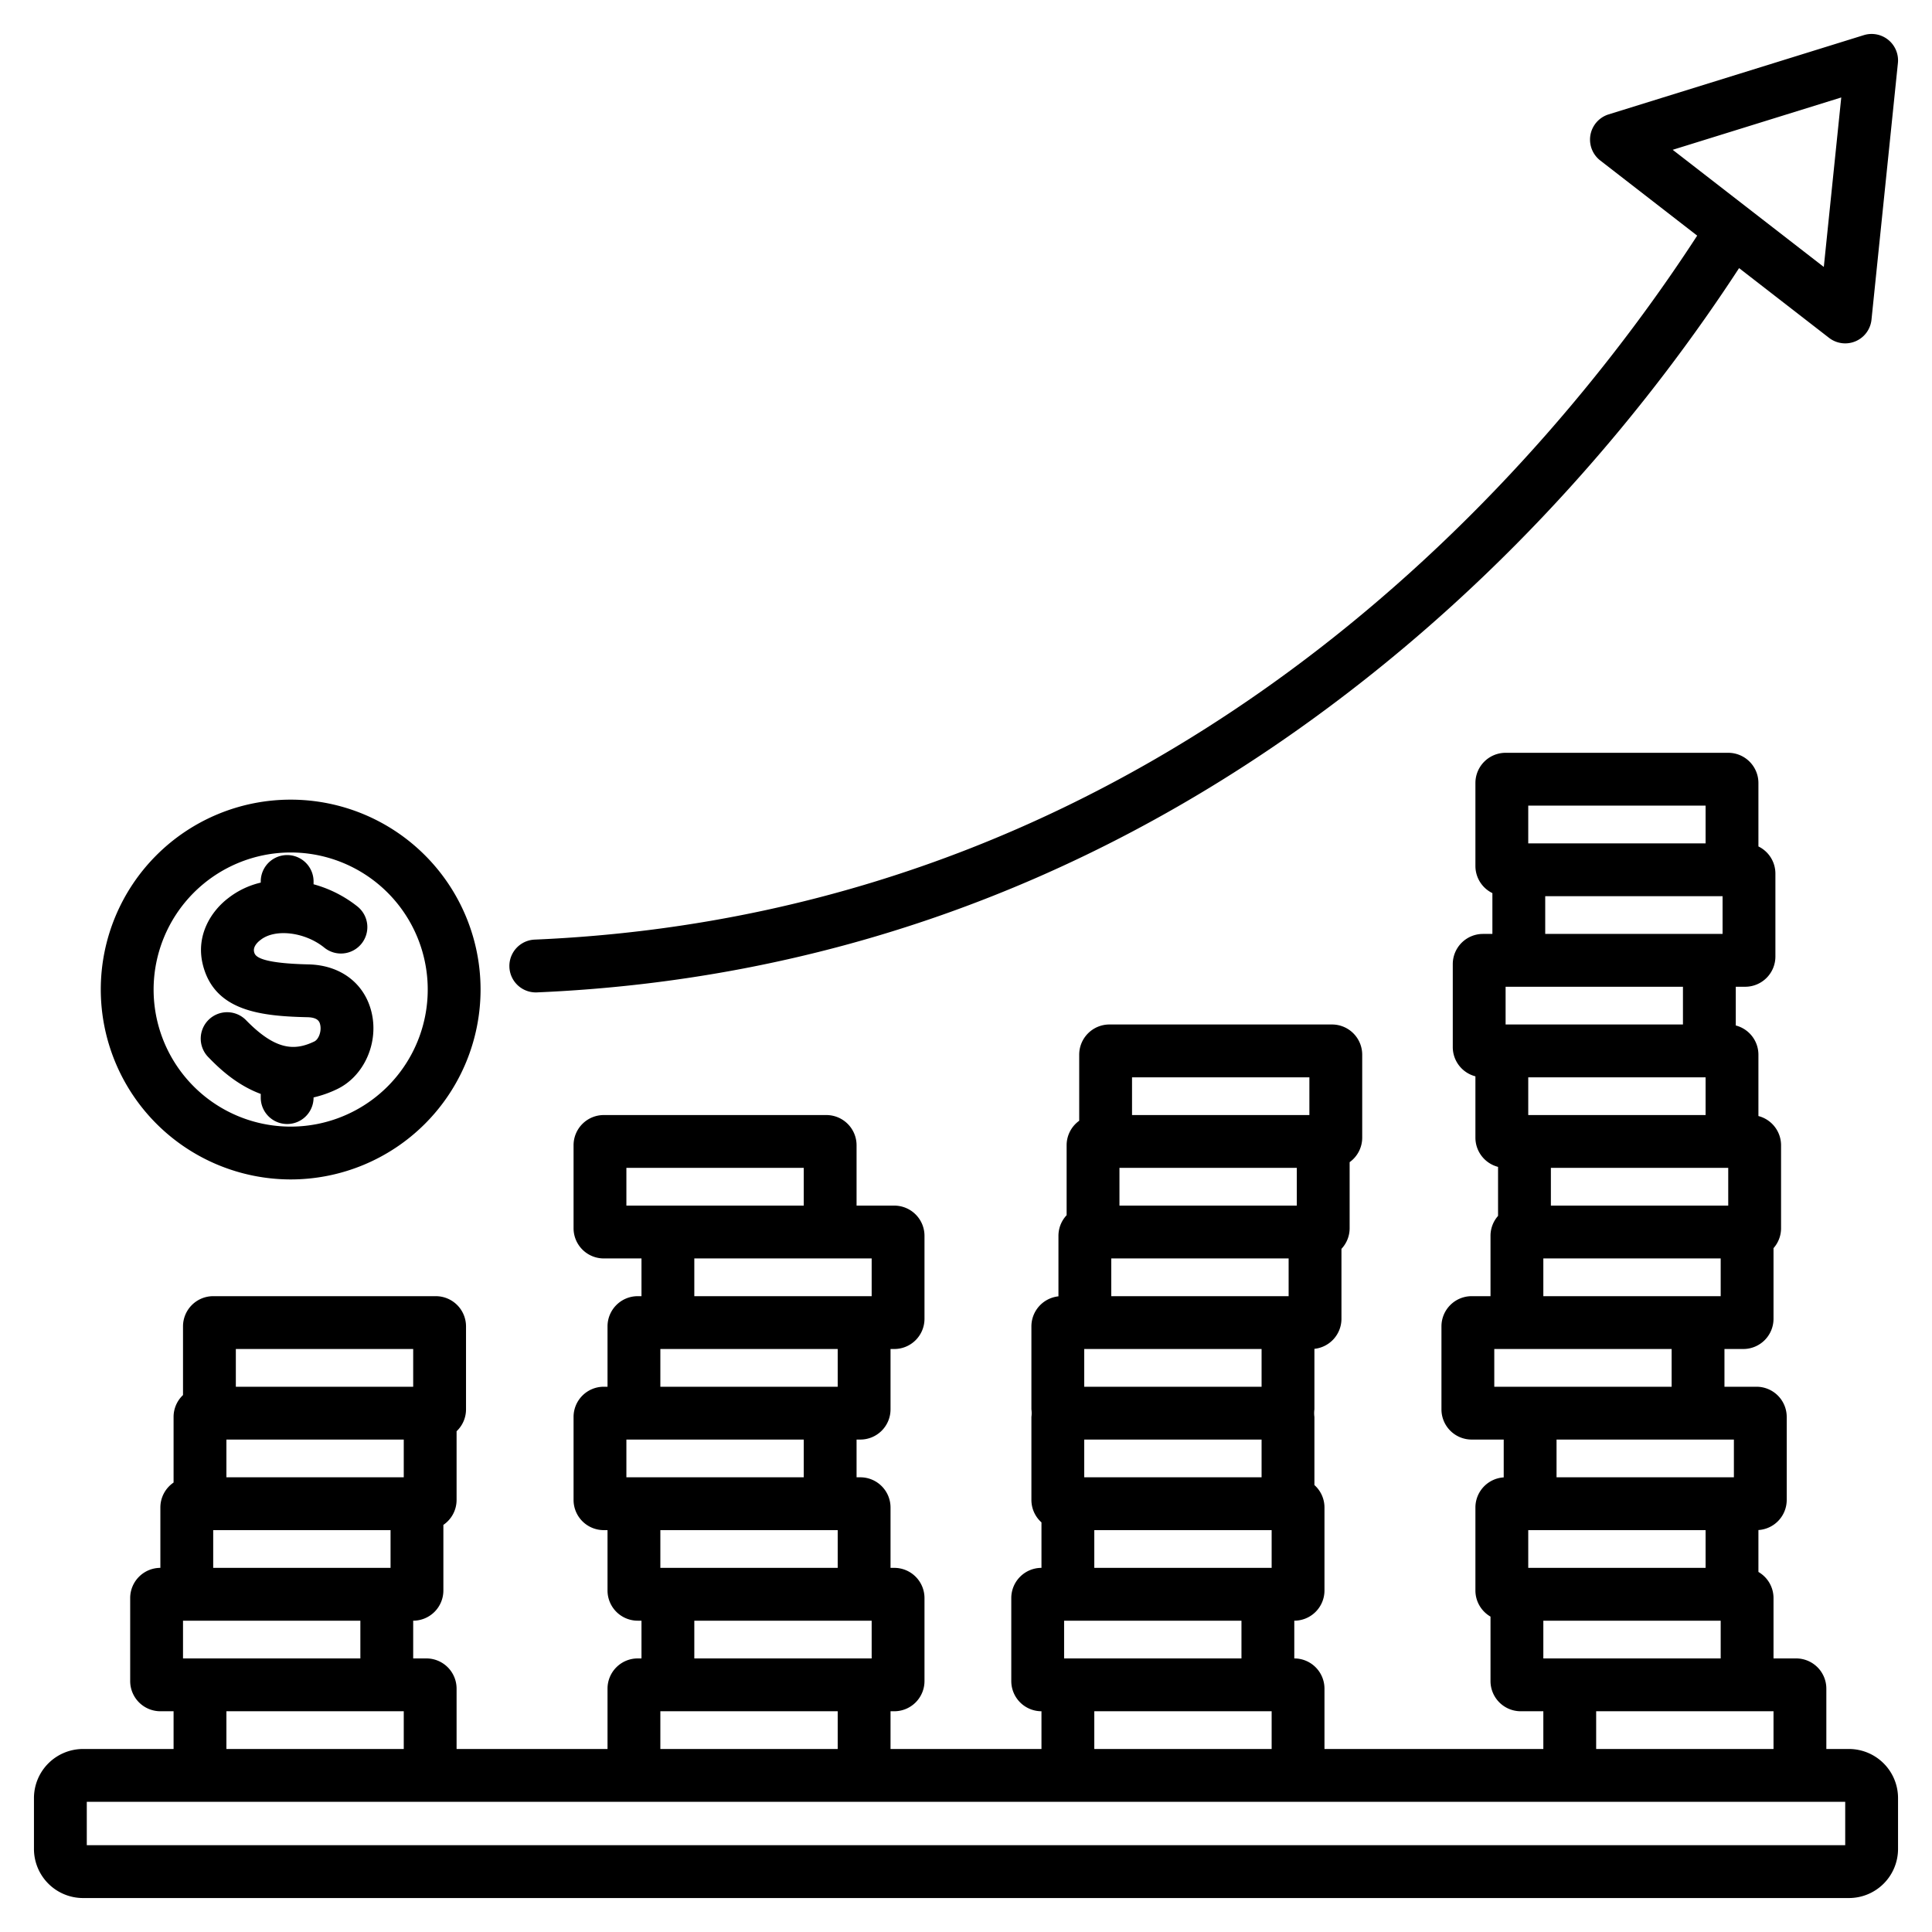 <svg height="512" viewBox="0 0 512 512" width="512" xmlns="http://www.w3.org/2000/svg"><g id="Layer_2" data-name="Layer 2"><path d="m490 463.5h-6v-16a8.009 8.009 0 0 0 -8-8h-6v-16a8 8 0 0 0 -4-6.918v-11.107a8 8 0 0 0 7.5-7.975v-22a8.009 8.009 0 0 0 -8-8h-8.5v-10h5a8.009 8.009 0 0 0 8-8v-18.726a7.957 7.957 0 0 0 2-5.274v-22a8.008 8.008 0 0 0 -6-7.737v-16.263a8.008 8.008 0 0 0 -6-7.737v-10.263h2.5a8.009 8.009 0 0 0 8-8v-22a8 8 0 0 0 -4.5-7.183v-16.817a8.009 8.009 0 0 0 -8-8h-59a8.009 8.009 0 0 0 -8 8v22a8 8 0 0 0 4.5 7.183v10.817h-2.5a8.009 8.009 0 0 0 -8 8v22a8.008 8.008 0 0 0 6 7.737v16.263a8.008 8.008 0 0 0 6 7.737v12.989a7.957 7.957 0 0 0 -2 5.274v16h-5a8.009 8.009 0 0 0 -8 8v22a8.009 8.009 0 0 0 8 8h8.5v10.025a8 8 0 0 0 -7.5 7.975v22a8 8 0 0 0 4 6.918v17.082a8.009 8.009 0 0 0 8 8h6v10h-58v-16a8.009 8.009 0 0 0 -8-8v-10a8.009 8.009 0 0 0 8-8v-22a7.972 7.972 0 0 0 -2.667-5.946v-18.054a7.281 7.281 0 0 1 0-2v-16.044a8.011 8.011 0 0 0 7.167-7.956v-18.543a7.964 7.964 0 0 0 2.167-5.457v-17.515a7.99 7.99 0 0 0 3.333-6.485v-22a8.009 8.009 0 0 0 -8-8h-59a8.009 8.009 0 0 0 -8 8v17.515a7.987 7.987 0 0 0 -3.333 6.485v18.543a7.96 7.96 0 0 0 -2.167 5.457v16.044a8.011 8.011 0 0 0 -7.167 7.956v22a7.178 7.178 0 0 1 0 2v22a7.976 7.976 0 0 0 2.667 5.946v12.054a8.009 8.009 0 0 0 -8 8v22a8.009 8.009 0 0 0 8 8v10h-40v-10h1a8.009 8.009 0 0 0 8-8v-22a8.009 8.009 0 0 0 -8-8h-1v-16a8.009 8.009 0 0 0 -8-8h-1v-10h1a8.009 8.009 0 0 0 8-8v-16h1a8.009 8.009 0 0 0 8-8v-22a8.009 8.009 0 0 0 -8-8h-10v-16a8.009 8.009 0 0 0 -8-8h-59a8.009 8.009 0 0 0 -8 8v22a8.009 8.009 0 0 0 8 8h10v10h-1a8.009 8.009 0 0 0 -8 8v16h-1a8.009 8.009 0 0 0 -8 8v22a8.009 8.009 0 0 0 8 8h1v16a8.009 8.009 0 0 0 8 8h1v10h-1a8.009 8.009 0 0 0 -8 8v16h-40v-16a8.009 8.009 0 0 0 -8-8h-3.5v-10a8.009 8.009 0 0 0 8-8v-17.391a8 8 0 0 0 3.5-6.609v-18.206a7.97 7.97 0 0 0 2.5-5.794v-22a8.009 8.009 0 0 0 -8-8h-59a8.009 8.009 0 0 0 -8 8v18.206a7.97 7.97 0 0 0 -2.5 5.794v17.391a8 8 0 0 0 -3.5 6.609v16a8.009 8.009 0 0 0 -8 8v22a8.009 8.009 0 0 0 8 8h3.5v10h-24a13.015 13.015 0 0 0 -13 13v13.5a13.015 13.015 0 0 0 13 13h468a13.015 13.015 0 0 0 13-13v-13.5a13.015 13.015 0 0 0 -13-13zm-20-10v10h-47v-10zm-53-14h-8v-10h47v10zm42.5-58v10h-47v-10zm-50.5-48h47v10h-47zm-4-38v-10h47v10zm53 24h-47v-10h47zm-1.5-72h-47v-10h47zm-51.5-34h47v10h-47zm-6 48h47v10h-47zm-3 106v-10h47v10zm9 48v-10h47v10zm-105-130h47v10h-47zm-3.333 24h47v10h-47zm-2.167 24h47v10h-47zm40.5 82h-45v-10h47v10zm2 38v10h-47v-10zm-49.667-96h47v10h-47zm0 24h47v10h-47zm-5.333 48h47v10h-47zm-54 0h3v10h-47v-10zm-6-24v10h-47v-10zm-47-38v-10h47v10zm3 86h44v10h-47v-10zm53-120v10h-47v-10zm-65-14v-10h47v10zm3 72h-3v-10h47v10zm-106.5-34h47v10h-47zm-2.5 24h47v10h-47zm-3.5 24h47v10h-47zm50.5 48v10h-47v-10zm-58.5-24h47v10h-47zm440.5 59.5h-466v-11.5h466zm-347-226c.1 0 .2 0 .3-.006 74.384-3.185 143.437-27.476 205.242-72.2 54.409-39.371 91.17-85.745 113.333-119.743l23.837 18.479a7 7 0 0 0 11.252-4.815l7-68a7 7 0 0 0 -9.039-7.4l-67.627 21a7 7 0 0 0 -2.213 12.217l25.687 19.913c-37.39 57.6-136.308 179.208-308.07 186.561a7 7 0 0 0 .298 13.994zm301.281-223.3 44.67-13.871-4.623 44.917zm-366.25 272.862a50.323 50.323 0 1 0 -50.323-50.323 50.38 50.38 0 0 0 50.323 50.323zm0-86.645a36.323 36.323 0 1 1 -36.323 36.322 36.363 36.363 0 0 1 36.323-36.322zm7.838 45.71c-.15-.695-.428-1.988-3.388-2.056-12.291-.279-24.554-1.571-27.693-13.784-2.019-7.851 2.167-14.354 6.757-17.821a22.187 22.187 0 0 1 8.555-4.066v-.3a7 7 0 0 1 14 0v.742a32.368 32.368 0 0 1 11.642 5.9 7 7 0 1 1 -8.808 10.882c-5.087-4.118-12.95-5.089-16.828-2.078l-.121.093c-.617.466-2.012 1.707-1.637 3.163.228.888.762 2.964 14.452 3.275 8.636.2 15.056 5.217 16.756 13.1 1.729 8.024-2.228 16.6-9.205 19.945a29.576 29.576 0 0 1 -6.251 2.208v.046a7 7 0 0 1 -14 0v-.976c-6.812-2.513-11.62-7.414-13.874-9.723a7 7 0 1 1 10.016-9.781c7.875 8.064 12.913 8.072 18.054 5.607 1.172-.565 1.936-2.691 1.573-4.376z"/></g></svg>